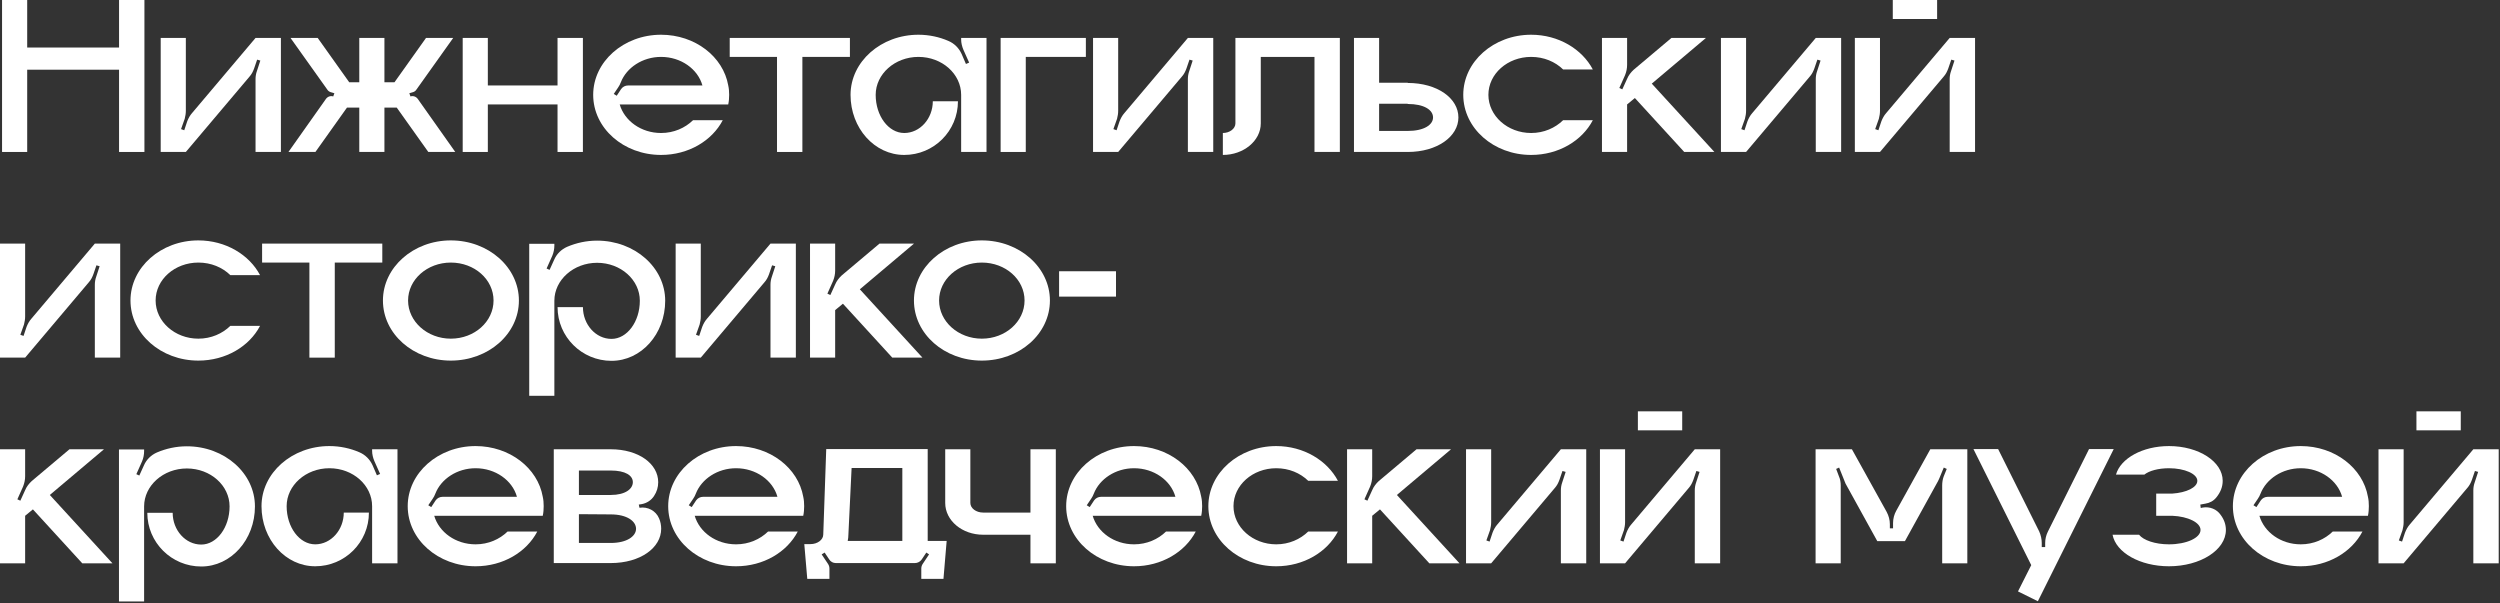 <?xml version="1.0" encoding="UTF-8"?> <svg xmlns="http://www.w3.org/2000/svg" width="547" height="132" viewBox="0 0 547 132" fill="none"><rect x="0" y="0" width="547" height="132" fill="#333333" stroke="none"/><path d="M26.05 0H31.6V33.25H26.05V15.25H5.95V33.25H0.45V0H5.95V10.4H26.05V0Z" fill="white"></path><path d="M55.912 8.3H61.462V33.25H55.912V17.3C55.912 16.7 56.012 16.1 56.212 15.55L56.962 13.25L56.262 13.05L55.612 14.95C55.362 15.65 55.062 16.25 54.562 16.8L40.662 33.25H35.162V8.3H40.662V24.25C40.662 24.85 40.562 25.4 40.412 26L39.612 28.25L40.312 28.5L40.962 26.55C41.212 25.9 41.562 25.25 42.012 24.75L55.912 8.3Z" fill="white"></path><path d="M91.412 21.65L99.612 33.25H93.713L86.812 23.55H84.112V33.25H78.612V23.55H75.912L69.013 33.25H63.112L71.312 21.65C71.662 21.15 72.312 20.9 72.912 21.1L73.162 20.4L72.312 20.15C72.013 20.05 71.763 19.85 71.612 19.6L63.562 8.3H69.513L76.412 18H78.612V8.3H84.112V18H86.312L93.213 8.3H99.162L91.112 19.6C90.963 19.85 90.713 20.05 90.412 20.15L89.562 20.4L89.812 21.1C90.412 20.9 91.062 21.15 91.412 21.65Z" fill="white"></path><path d="M121.988 8.3H127.538V33.25H121.988V22.85H106.738V33.25H101.238V8.3H106.738V18.7H121.988V8.3Z" fill="white"></path><path d="M159.539 20.75C159.539 21.45 159.489 22.15 159.339 22.85H135.589C136.639 26.45 140.289 29.1 144.639 29.1C147.439 29.1 149.889 28 151.639 26.3H158.139C155.789 30.8 150.639 33.9 144.639 33.9C136.439 33.9 129.789 28.05 129.789 20.75C129.789 13.5 136.439 7.6 144.639 7.6C152.089 7.6 158.239 12.4 159.339 18.7C159.489 19.35 159.539 20.05 159.539 20.75ZM137.439 18.7H153.689C152.689 15.1 148.989 12.45 144.639 12.45C140.589 12.45 137.089 14.8 135.839 18C135.689 18.4 135.489 18.8 135.239 19.15L134.289 20.55L134.939 20.95L135.889 19.5C136.239 19 136.789 18.7 137.439 18.7Z" fill="white"></path><path d="M159.661 8.3H185.961V12.45H175.561V33.25H170.011V12.45H159.661V8.3Z" fill="white"></path><path d="M210.299 8.3H215.849V33.25H210.299V20.75C210.299 16.2 206.149 12.45 200.949 12.45C195.799 12.45 191.599 16.2 191.599 20.75C191.599 25.35 194.399 29.1 197.849 29.1C201.299 29.1 204.099 25.95 204.099 22.15H209.599C209.599 28.65 204.349 33.9 197.849 33.9C191.349 33.9 186.099 28.05 186.099 20.75C186.099 13.5 192.749 7.6 200.949 7.6C203.299 7.6 205.549 8.1 207.499 8.95C208.799 9.5 209.799 10.5 210.399 11.8L211.349 14L212.049 13.7L210.799 10.9C210.499 10.2 210.299 9.4 210.299 8.65V8.3Z" fill="white"></path><path d="M218.938 8.3H237.587V12.45H224.438V33.25H218.938V8.3Z" fill="white"></path><path d="M259.908 8.3H265.458V33.25H259.908V17.3C259.908 16.7 260.008 16.1 260.208 15.55L260.958 13.25L260.258 13.05L259.608 14.95C259.358 15.65 259.058 16.25 258.558 16.8L244.658 33.25H239.158V8.3H244.658V24.25C244.658 24.85 244.558 25.4 244.408 26L243.608 28.25L244.308 28.5L244.958 26.55C245.208 25.9 245.558 25.25 246.008 24.75L259.908 8.3Z" fill="white"></path><path d="M270.309 8.3H293.159V33.25H287.609V12.45H275.859V27C275.859 30.8 272.109 33.9 267.559 33.9V29.1C269.059 29.1 270.309 28.15 270.309 27V8.3Z" fill="white"></path><path d="M308 18.15C314.5 18.15 319.1 21.5 319.1 25.7C319.1 29.85 314.5 33.25 308 33.25H296.25V8.3H301.75V18.1H308V18.15ZM308 28.65C311.6 28.65 313.55 27.3 313.55 25.7C313.55 24.05 311.6 22.75 308 22.75V22.7H301.75V28.65H308Z" fill="white"></path><path d="M335.012 29.1C337.812 29.1 340.262 28 342.012 26.3H348.512C346.162 30.8 341.012 33.9 335.012 33.9C326.812 33.9 320.162 28.05 320.162 20.75C320.162 13.5 326.812 7.6 335.012 7.6C341.012 7.6 346.162 10.75 348.512 15.2H342.012C340.262 13.5 337.812 12.45 335.012 12.45C329.862 12.45 325.662 16.15 325.662 20.75C325.662 25.35 329.862 29.1 335.012 29.1Z" fill="white"></path><path d="M361.41 18.3L375.11 33.25H368.51L357.71 21.45L356.01 22.85V33.25H350.51V8.3H356.01V14.2C356.01 14.95 355.86 15.7 355.56 16.45L354.31 19.25L354.96 19.55L356.01 17.25C356.31 16.5 356.86 15.8 357.46 15.25L365.71 8.3H373.26L361.41 18.3Z" fill="white"></path><path d="M397.291 8.3H402.841V33.25H397.291V17.3C397.291 16.7 397.391 16.1 397.591 15.55L398.341 13.25L397.641 13.05L396.991 14.95C396.741 15.65 396.441 16.25 395.941 16.8L382.041 33.25H376.541V8.3H382.041V24.25C382.041 24.85 381.941 25.4 381.791 26L380.991 28.25L381.691 28.5L382.341 26.55C382.591 25.9 382.941 25.25 383.391 24.75L397.291 8.3Z" fill="white"></path><path d="M423.841 4.15H414.141V0H423.841V4.15ZM426.591 8.3H432.141V33.25H426.591V17.3C426.591 16.7 426.691 16.1 426.891 15.55L427.641 13.25L426.941 13.05L426.291 14.95C426.041 15.65 425.741 16.25 425.241 16.8L411.341 33.25H405.841V8.3H411.341V24.25C411.341 24.85 411.241 25.4 411.091 26L410.291 28.25L410.991 28.5L411.641 26.55C411.891 25.9 412.241 25.25 412.691 24.75L426.591 8.3Z" fill="white"></path><path d="M20.75 53.3H26.3V78.25H20.75V62.3C20.75 61.7 20.85 61.1 21.05 60.55L21.8 58.25L21.1 58.05L20.45 59.95C20.2 60.65 19.9 61.25 19.4 61.8L5.5 78.25H0V53.3H5.5V69.25C5.5 69.85 5.4 70.4 5.25 71L4.45 73.25L5.15 73.5L5.8 71.55C6.05 70.9 6.4 70.25 6.85 69.75L20.75 53.3Z" fill="white"></path><path d="M43.4 74.1C46.2 74.1 48.65 73 50.4 71.3H56.9C54.55 75.8 49.4 78.9 43.4 78.9C35.2 78.9 28.55 73.05 28.55 65.75C28.55 58.5 35.2 52.6 43.4 52.6C49.4 52.6 54.55 55.75 56.9 60.2H50.4C48.65 58.5 46.2 57.45 43.4 57.45C38.25 57.45 34.05 61.15 34.05 65.75C34.05 70.35 38.25 74.1 43.4 74.1Z" fill="white"></path><path d="M57.348 53.3H83.648V57.45H73.248V78.25H67.698V57.45H57.348V53.3Z" fill="white"></path><path d="M98.637 52.6C106.887 52.6 113.537 58.5 113.537 65.75C113.537 73.05 106.887 78.9 98.637 78.9C90.437 78.9 83.787 73.05 83.787 65.75C83.787 58.5 90.437 52.6 98.637 52.6ZM98.637 74.1C103.837 74.1 107.987 70.35 107.987 65.75C107.987 61.15 103.837 57.45 98.637 57.45C93.487 57.45 89.287 61.15 89.287 65.75C89.287 70.35 93.487 74.1 98.637 74.1Z" fill="white"></path><path d="M130.645 52.65C138.895 52.65 145.545 58.55 145.545 65.8C145.545 73.1 140.295 78.95 133.795 78.95C127.295 78.95 121.995 73.7 121.995 67.2H127.545C127.545 71 130.345 74.15 133.795 74.15C137.195 74.15 139.995 70.4 139.995 65.8C139.995 61.25 135.845 57.5 130.645 57.5C125.495 57.5 121.295 61.25 121.295 65.8V86.6H115.795V53.35H121.295V53.7C121.295 54.45 121.145 55.25 120.845 55.95L119.595 58.75L120.245 59.05L121.245 56.85C121.795 55.55 122.845 54.55 124.095 54C126.095 53.15 128.295 52.65 130.645 52.65Z" fill="white"></path><path d="M168.582 53.3H174.132V78.25H168.582V62.3C168.582 61.7 168.682 61.1 168.882 60.55L169.632 58.25L168.932 58.05L168.282 59.95C168.032 60.65 167.732 61.25 167.232 61.8L153.332 78.25H147.832V53.3H153.332V69.25C153.332 69.85 153.232 70.4 153.082 71L152.282 73.25L152.982 73.5L153.632 71.55C153.882 70.9 154.232 70.25 154.682 69.75L168.582 53.3Z" fill="white"></path><path d="M188.132 63.3L201.832 78.25H195.232L184.432 66.45L182.732 67.85V78.25H177.232V53.3H182.732V59.2C182.732 59.95 182.582 60.7 182.282 61.45L181.032 64.25L181.682 64.55L182.732 62.25C183.032 61.5 183.582 60.8 184.182 60.25L192.432 53.3H199.982L188.132 63.3Z" fill="white"></path><path d="M214.822 52.6C223.072 52.6 229.722 58.5 229.722 65.75C229.722 73.05 223.072 78.9 214.822 78.9C206.622 78.9 199.972 73.05 199.972 65.75C199.972 58.5 206.622 52.6 214.822 52.6ZM214.822 74.1C220.022 74.1 224.172 70.35 224.172 65.75C224.172 61.15 220.022 57.45 214.822 57.45C209.672 57.45 205.472 61.15 205.472 65.75C205.472 70.35 209.672 74.1 214.822 74.1Z" fill="white"></path><path d="M244.18 64.9H231.73V59.35H244.18V64.9Z" fill="white"></path><path d="M10.9 108.3L24.6 123.25H18L7.2 111.45L5.5 112.85V123.25H0V98.3H5.5V104.2C5.5 104.95 5.35 105.7 5.05 106.45L3.8 109.25L4.45 109.55L5.5 107.25C5.8 106.5 6.35 105.8 6.95 105.25L15.2 98.3H22.75L10.9 108.3Z" fill="white"></path><path d="M40.881 97.65C49.131 97.65 55.781 103.55 55.781 110.8C55.781 118.1 50.531 123.95 44.031 123.95C37.531 123.95 32.231 118.7 32.231 112.2H37.781C37.781 116 40.581 119.15 44.031 119.15C47.431 119.15 50.231 115.4 50.231 110.8C50.231 106.25 46.081 102.5 40.881 102.5C35.731 102.5 31.531 106.25 31.531 110.8V131.6H26.031V98.35H31.531V98.7C31.531 99.45 31.381 100.25 31.081 100.95L29.831 103.75L30.481 104.05L31.481 101.85C32.031 100.55 33.081 99.55 34.331 99C36.331 98.15 38.531 97.65 40.881 97.65Z" fill="white"></path><path d="M81.418 98.3H86.968V123.25H81.418V110.75C81.418 106.2 77.268 102.45 72.068 102.45C66.918 102.45 62.718 106.2 62.718 110.75C62.718 115.35 65.518 119.1 68.968 119.1C72.418 119.1 75.218 115.95 75.218 112.15H80.718C80.718 118.65 75.468 123.9 68.968 123.9C62.468 123.9 57.218 118.05 57.218 110.75C57.218 103.5 63.868 97.6 72.068 97.6C74.418 97.6 76.668 98.1 78.618 98.95C79.918 99.5 80.918 100.5 81.518 101.8L82.468 104L83.168 103.7L81.918 100.9C81.618 100.2 81.418 99.4 81.418 98.65V98.3Z" fill="white"></path><path d="M118.957 110.75C118.957 111.45 118.907 112.15 118.757 112.85H95.007C96.057 116.45 99.707 119.1 104.057 119.1C106.857 119.1 109.307 118 111.057 116.3H117.557C115.207 120.8 110.057 123.9 104.057 123.9C95.857 123.9 89.207 118.05 89.207 110.75C89.207 103.5 95.857 97.6 104.057 97.6C111.507 97.6 117.657 102.4 118.757 108.7C118.907 109.35 118.957 110.05 118.957 110.75ZM96.857 108.7H113.107C112.107 105.1 108.407 102.45 104.057 102.45C100.007 102.45 96.507 104.8 95.257 108C95.107 108.4 94.907 108.8 94.657 109.15L93.707 110.55L94.357 110.95L95.307 109.5C95.657 109 96.207 108.7 96.857 108.7Z" fill="white"></path><path d="M139.916 111.1C141.716 110.8 143.516 111.75 144.216 113.45C144.516 114.15 144.666 114.9 144.666 115.7C144.666 119.85 140.116 123.2 133.616 123.2H121.166V98.3H133.616C139.766 98.3 144.016 101.5 144.016 105.5C144.016 106.6 143.716 107.6 143.116 108.5C142.516 109.45 141.516 110.1 140.416 110.3L139.766 110.4L139.916 111.1ZM126.666 102.95V108.3H133.616C136.866 108.3 138.466 106.95 138.466 105.5C138.466 104.05 136.866 102.95 133.616 102.95H126.666ZM133.616 118.8C137.216 118.8 139.166 117.3 139.166 115.7C139.166 114.05 137.216 112.55 133.616 112.55L126.666 112.5V118.8H133.616Z" fill="white"></path><path d="M175.951 110.75C175.951 111.45 175.901 112.15 175.751 112.85H152.001C153.051 116.45 156.701 119.1 161.051 119.1C163.851 119.1 166.301 118 168.051 116.3H174.551C172.201 120.8 167.051 123.9 161.051 123.9C152.851 123.9 146.201 118.05 146.201 110.75C146.201 103.5 152.851 97.6 161.051 97.6C168.501 97.6 174.651 102.4 175.751 108.7C175.901 109.35 175.951 110.05 175.951 110.75ZM153.851 108.7H170.101C169.101 105.1 165.401 102.45 161.051 102.45C157.001 102.45 153.501 104.8 152.251 108C152.101 108.4 151.901 108.8 151.651 109.15L150.701 110.55L151.351 110.95L152.301 109.5C152.651 109 153.201 108.7 153.851 108.7Z" fill="white"></path><path d="M202.98 118.35H207.13L206.43 126.65H201.58V124.4C201.58 124.05 201.68 123.7 201.88 123.4L203.28 121.3L202.68 120.9L201.68 122.4C201.33 122.9 200.78 123.2 200.18 123.2H182.88C182.28 123.2 181.73 122.9 181.43 122.4L180.43 120.9L179.78 121.3L181.18 123.4C181.38 123.7 181.48 124.05 181.48 124.4V126.65H176.63L175.98 119.05H177.33C178.88 119.05 180.13 118.1 180.13 116.95L180.78 98.25H202.98V118.35ZM197.43 118.35V102.4H186.33L185.63 116.95C185.63 117.4 185.58 117.9 185.48 118.35H197.43Z" fill="white"></path><path d="M225.463 98.3H231.013V123.25H225.463V117H215.113C210.513 117 206.813 113.9 206.813 110.05V98.3H212.313V110.05C212.313 111.2 213.563 112.15 215.113 112.15H225.463V98.3Z" fill="white"></path><path d="M263.029 110.75C263.029 111.45 262.979 112.15 262.829 112.85H239.079C240.129 116.45 243.779 119.1 248.129 119.1C250.929 119.1 253.379 118 255.129 116.3H261.629C259.279 120.8 254.129 123.9 248.129 123.9C239.929 123.9 233.279 118.05 233.279 110.75C233.279 103.5 239.929 97.6 248.129 97.6C255.579 97.6 261.729 102.4 262.829 108.7C262.979 109.35 263.029 110.05 263.029 110.75ZM240.929 108.7H257.179C256.179 105.1 252.479 102.45 248.129 102.45C244.079 102.45 240.579 104.8 239.329 108C239.179 108.4 238.979 108.8 238.729 109.15L237.779 110.55L238.429 110.95L239.379 109.5C239.729 109 240.279 108.7 240.929 108.7Z" fill="white"></path><path d="M279.238 119.1C282.038 119.1 284.488 118 286.238 116.3H292.738C290.388 120.8 285.238 123.9 279.238 123.9C271.038 123.9 264.388 118.05 264.388 110.75C264.388 103.5 271.038 97.6 279.238 97.6C285.238 97.6 290.388 100.75 292.738 105.2H286.238C284.488 103.5 282.038 102.45 279.238 102.45C274.088 102.45 269.888 106.15 269.888 110.75C269.888 115.35 274.088 119.1 279.238 119.1Z" fill="white"></path><path d="M305.636 108.3L319.336 123.25H312.736L301.936 111.45L300.236 112.85V123.25H294.736V98.3H300.236V104.2C300.236 104.95 300.086 105.7 299.786 106.45L298.536 109.25L299.186 109.55L300.236 107.25C300.536 106.5 301.086 105.8 301.686 105.25L309.936 98.3H317.486L305.636 108.3Z" fill="white"></path><path d="M341.518 98.3H347.068V123.25H341.518V107.3C341.518 106.7 341.618 106.1 341.818 105.55L342.568 103.25L341.868 103.05L341.218 104.95C340.968 105.65 340.668 106.25 340.168 106.8L326.268 123.25H320.768V98.3H326.268V114.25C326.268 114.85 326.168 115.4 326.018 116L325.218 118.25L325.918 118.5L326.568 116.55C326.818 115.9 327.168 115.25 327.618 114.75L341.518 98.3Z" fill="white"></path><path d="M368.068 94.15H358.368V90H368.068V94.15ZM370.818 98.3H376.368V123.25H370.818V107.3C370.818 106.7 370.918 106.1 371.118 105.55L371.868 103.25L371.168 103.05L370.518 104.95C370.268 105.65 369.968 106.25 369.468 106.8L355.568 123.25H350.068V98.3H355.568V114.25C355.568 114.85 355.468 115.4 355.318 116L354.518 118.25L355.218 118.5L355.868 116.55C356.118 115.9 356.468 115.25 356.918 114.75L370.818 98.3Z" fill="white"></path><path d="M422.35 98.3H430.45V123.25H424.95V106.25C424.95 105.55 425.05 104.85 425.3 104.2L425.95 102.6L425.3 102.3L424.35 104.6C424.25 104.85 424.15 105.05 424.05 105.25L416.8 118.4H410.75L403.8 105.8L402.4 102.3L401.75 102.6L402.35 104.2C402.65 104.85 402.75 105.55 402.75 106.25V123.25H397.25V98.3H405.2L412.8 112C413.25 112.85 413.5 113.75 413.5 114.7V115.6H414.2V114.45C414.2 113.5 414.45 112.55 414.9 111.75L422.35 98.3Z" fill="white"></path><path d="M457.085 98.25H462.485L445.885 131.55L441.535 129.4L444.435 123.65L431.785 98.25H437.185L446.185 116.3C446.535 117.1 446.735 117.95 446.735 118.8V119.7H447.485V118.8C447.485 117.95 447.685 117.1 448.085 116.3L457.085 98.25Z" fill="white"></path><path d="M485.876 112.65C486.626 113.65 487.026 114.75 487.026 115.95C487.026 120.35 481.426 123.9 474.576 123.9C468.226 123.9 462.976 120.9 462.226 117H468.026C468.976 118.2 471.526 119.1 474.576 119.1C478.376 119.1 481.476 117.7 481.476 115.95C481.476 114.35 478.776 113 475.276 112.85H471.776V108H475.276C478.376 107.8 480.776 106.65 480.776 105.2C480.776 103.7 478.026 102.45 474.576 102.45C472.276 102.45 470.226 103 469.176 103.85H462.976C463.976 100.3 468.776 97.6 474.576 97.6C481.076 97.6 486.326 101 486.326 105.2C486.326 106.55 485.826 107.75 484.926 108.85C484.326 109.6 483.476 110.05 482.526 110.2L481.426 110.4L481.526 111.15L481.976 111.05C483.476 110.8 485.026 111.4 485.876 112.65Z" fill="white"></path><path d="M518.306 110.75C518.306 111.45 518.256 112.15 518.106 112.85H494.356C495.406 116.45 499.056 119.1 503.406 119.1C506.206 119.1 508.656 118 510.406 116.3H516.906C514.556 120.8 509.406 123.9 503.406 123.9C495.206 123.9 488.556 118.05 488.556 110.75C488.556 103.5 495.206 97.6 503.406 97.6C510.856 97.6 517.006 102.4 518.106 108.7C518.256 109.35 518.306 110.05 518.306 110.75ZM496.206 108.7H512.456C511.456 105.1 507.756 102.45 503.406 102.45C499.356 102.45 495.856 104.8 494.606 108C494.456 108.4 494.256 108.8 494.006 109.15L493.056 110.55L493.706 110.95L494.656 109.5C495.006 109 495.556 108.7 496.206 108.7Z" fill="white"></path><path d="M538.416 94.15H528.716V90H538.416V94.15ZM541.166 98.3H546.716V123.25H541.166V107.3C541.166 106.7 541.266 106.1 541.466 105.55L542.216 103.25L541.516 103.05L540.866 104.95C540.616 105.65 540.316 106.25 539.816 106.8L525.916 123.25H520.416V98.3H525.916V114.25C525.916 114.85 525.816 115.4 525.666 116L524.866 118.25L525.566 118.5L526.216 116.55C526.466 115.9 526.816 115.25 527.266 114.75L541.166 98.3Z" fill="white"></path></svg> 